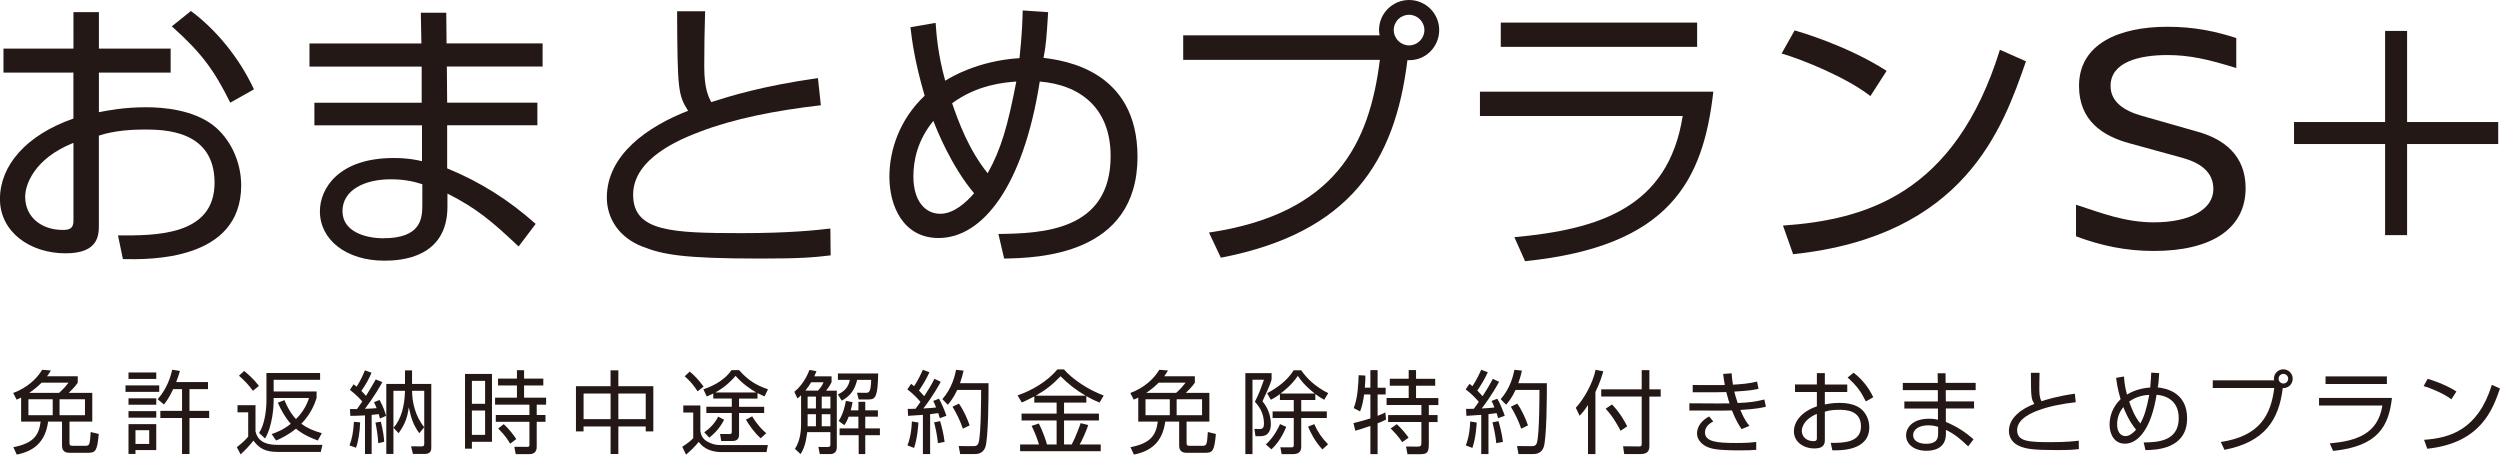 <?xml version="1.0" encoding="UTF-8"?>
<svg id="_レイヤー_2" data-name="レイヤー 2" xmlns="http://www.w3.org/2000/svg" viewBox="0 0 599.01 108.93">
  <defs>
    <style>
      .cls-1 {
        fill: #231815;
        stroke-width: 0px;
      }
    </style>
  </defs>
  <g id="_レイヤー_1-2" data-name="レイヤー 1">
    <g>
      <path class="cls-1" d="M17.6,2.91h6.1v8.73h17.19v5.75h-17.19v9.49c2.29-.42,5.89-1.18,11.36-1.18,3.95,0,11.16.55,16.08,4.37,3.88,3.05,6.65,8.45,6.65,14.34,0,18.16-22.11,17.81-28.34,17.67l-1.18-5.68c9.08.07,23.14.07,23.14-12.61s-12.2-12.75-16.84-12.75c-2.29,0-7,.14-10.88,1.46v21.34c0,2.43,0,6.86-7.97,6.86-8.46,0-15.73-5.06-15.73-13.03s6.24-15.31,17.6-19.26v-11.02H.83v-5.75h16.77V2.91ZM17.6,34.23c-9.56,3.81-11.57,10.19-11.57,12.89,0,5.06,4.09,7.97,8.94,7.97,1.52,0,2.63-.21,2.63-2.15v-18.71ZM45.74,2.63c5.89,4.37,11.5,11.02,15.11,18.78l-5.68,3.19c-3.81-7.69-6.79-11.85-14-18.29l4.57-3.67Z"/>
      <path class="cls-1" d="M100.97,10.4l-.14-7.35h6.1l.07,7.35h23.01v5.54h-22.94l.07,8.66h21.62v5.41h-21.62v10.33c7.97,3.26,14.83,7.62,21.21,13.31l-4.09,5.41c-6.38-6.03-10.05-9.15-17.05-12.68v3.12c0,12.33-11.22,12.96-15.1,12.96-9.15,0-15.46-4.99-15.46-11.85,0-5.41,4.44-12.75,17.67-12.75,3.4,0,5.34.42,6.79.76v-8.59h-25.78v-5.41h25.71v-8.66h-26.89v-5.54h26.82ZM101.18,44.14c-1.59-.49-3.81-1.18-7.55-1.18-6.38,0-11.57,2.63-11.57,7.62s5.61,6.51,9.77,6.51c9.15,0,9.36-4.85,9.36-8.04v-4.92Z"/>
      <path class="cls-1" d="M168.95,2.7c-.14,4.85-.21,8.32-.21,13.24,0,5.41,1.04,7.28,1.67,8.52,4.44-1.39,11.92-3.81,25.57-5.75l.7,6.51c-10.95,1.25-20.93,3.26-28.9,6.31-4.57,1.73-16.08,6.31-16.08,15.11s9.01,9.22,25.99,9.22c11.3,0,17.81-.69,21.27-1.11l.07,6.44c-4.3.49-6.93.76-16.91.76-18.64,0-23.28-.97-28.13-2.84-5.61-2.15-8.59-6.72-8.59-11.78,0-10.26,9.84-17.05,19.47-20.79-2.36-3.74-2.56-4.85-2.63-23.84h6.72Z"/>
      <path class="cls-1" d="M251.14,2.91c-.35,5.82-.55,8.25-1.11,10.95,4.85.62,22.52,2.91,22.52,23.7,0,23.7-24.05,24.25-31.95,24.39l-1.38-5.89c10.25-.14,26.89-.62,26.89-18.64,0-11.78-7.56-17.12-16.98-17.88-3.95,25.15-13.72,37.49-24.25,37.49-8.39,0-11.78-7.55-11.78-14.69,0-6.44,2.49-13.79,8.45-19.4-2.49-8.52-3.05-13.51-3.4-16.42l6.03-1.04c.21,2.84.49,7.28,2.29,13.86,1.46-.9,7.9-4.78,17.81-5.41.69-6.72.69-9.01.76-11.43l6.1.42ZM223.63,28.97c-3.74,4.57-4.78,9.36-4.78,13.31,0,5.82,2.77,8.94,6.44,8.94,3.33,0,6.31-2.84,8.11-4.92-5.47-6.44-9.01-15.38-9.77-17.32M236.65,41.51c3.19-5.75,4.78-11.16,6.86-21.97-2.91.21-9.36.76-15.38,5.2,1.59,4.57,3.95,11.09,8.52,16.77"/>
      <path class="cls-1" d="M289.67,55.72c30.42-4.5,38.46-21.41,40.95-41.37h-47.12v-5.89h47.06c-.07-.35-.14-.69-.14-1.25,0-4.02,3.26-7.21,7.21-7.21s7.21,3.19,7.21,7.21c0,3.81-3.05,7.41-7.62,7.21-2.98,24.46-13.86,41.37-44.7,47.33l-2.84-6.03ZM333.95,7.21c0,2.01,1.67,3.67,3.67,3.67s3.67-1.66,3.67-3.67-1.67-3.67-3.67-3.67-3.67,1.59-3.67,3.67"/>
      <path class="cls-1" d="M410.52,21.97c-2.43,21.27-10.32,37.07-45.11,40.61l-2.56-5.75c20.23-1.87,36.86-7,40.33-29.04h-48.58v-5.82h55.92ZM406.64,11.23h-47.05v-5.82h47.05v5.82Z"/>
      <path class="cls-1" d="M448.15,23.01c-5.68-4.43-16.21-8.73-21.27-10.19l3.12-5.54c1.18.35,12.54,3.6,22.04,9.7l-3.88,6.03ZM427.22,54.05c19.54-1.39,41.16-7.35,51.97-42.13l6.24,2.77c-5.55,15.94-14.55,41.86-55.79,46.22l-2.43-6.86Z"/>
      <path class="cls-1" d="M535.82,9.13v7.17c-6.69-2.07-11.16-3.11-16.49-3.11-6.77,0-13.63,1.67-13.63,7.41,0,3.82,3.27,5.98,7.57,7.17l13.15,3.75c6.38,1.75,11.64,5.66,11.64,13.55,0,9.64-8.05,15.06-21.99,15.06-6.77,0-12.67-1.28-18.65-3.51v-7.57c6.06,1.99,11.79,4.22,18.65,4.22,8.69,0,14.26-3.11,14.26-7.97,0-4.22-3.27-6.38-7.73-7.57l-12.19-3.35c-6.62-1.75-12.27-5.5-12.27-13.79,0-10.12,9.64-14.18,21.2-14.18,6.45,0,11.63,1.12,16.49,2.71"/>
      <polygon class="cls-1" points="576.75 56.34 571.48 56.34 571.48 34.51 549.66 34.51 549.66 29.24 571.48 29.24 571.48 7.41 576.75 7.41 576.75 29.24 598.58 29.24 598.58 34.51 576.75 34.51 576.75 56.34"/>
      <path class="cls-1" d="M18.63,90.15v1.54c-.54.87-1.8,2.1-2.17,2.45h5.65v6.88h-5.46v5.18c0,.48.19.61.67.61h3.27c.67,0,.78-.39.84-.61.15-.54.22-1.41.3-2.69l1.93.48c-.37,4.05-.76,4.5-2.54,4.5h-4.44c-.43,0-1.82,0-1.82-1.66v-5.81h-3.33c-.67,5-3.53,7.11-7.51,7.9l-.82-1.77c4.79-.95,6.11-2.79,6.54-6.13h-4.68v-5.76c-.48.24-.61.28-1.08.5l-.82-1.6c3.25-1.21,5.59-3.31,6.95-5.56l2.08.17c-.26.41-.45.74-.91,1.38h7.34ZM12.63,95.67h-5.82v3.81h5.82v-3.81ZM9.97,91.69c-.72.71-1.58,1.5-2.97,2.45h7.15c1.1-.96,1.84-1.89,2.27-2.45h-6.45ZM20.36,95.67h-6.09v3.81h6.09v-3.81Z"/>
      <path class="cls-1" d="M38.15,93.9h-8.08v-1.56h8.08v1.56ZM37.44,90.8h-6.65v-1.56h6.65v1.56ZM37.44,96.98h-6.65v-1.54h6.65v1.54ZM37.44,100.07h-6.65v-1.56h6.65v1.56ZM37.44,101.63v6.21h-4.98v.93h-1.67v-7.14h6.65ZM35.75,103.08h-3.29v3.29h3.29v-3.29ZM37.78,95.66c2.32-2.66,3.1-5.44,3.49-7.08l1.84.3c-.22.71-.43,1.49-.89,2.66h7.62v1.69h-4.44v5.22h4.72v1.71h-4.72v8.62h-1.78v-8.62h-5.2v-1.71h5.2v-5.22h-2.12c-1.02,2.17-1.75,3.1-2.23,3.68l-1.49-1.25Z"/>
      <path class="cls-1" d="M61.22,97.08v6.28c.45,2.06,2.03,3.23,5.2,3.23h10.83l-.39,1.69h-10.39c-2.92,0-4.42-.89-5.74-2.71-.95,1.21-1.93,2.25-3.08,3.29l-.91-1.73c.56-.41,1.82-1.39,2.73-2.51v-5.83h-2.56v-1.71h4.31ZM60.61,93.64c-1.36-1.78-1.84-2.25-3.35-3.62l1.23-1.13c.82.65,2.25,1.86,3.55,3.57l-1.43,1.17ZM76.16,105.55c-3.18-1.19-4.46-2.17-5.24-2.84-1.86,1.54-3.66,2.36-4.76,2.84l-1.06-1.54c1.04-.37,2.71-.97,4.57-2.47-1.36-1.54-2.27-3.18-3.1-5.05l1.58-.61c1.19,2.79,2.19,3.92,2.77,4.53,2.19-2.17,2.86-4.27,3.12-5.05h-8.47v.78c0,1.08-.24,5.93-2.06,8.92l-1.43-1.32c.69-1.15,1.02-2.12,1.32-3.49.37-1.67.44-3.55.44-3.98v-6.89h12.86v1.62h-11.13v2.79h10.29v1.56c-.35,1.06-1.15,3.59-3.66,6.19,1.28.95,2.75,1.65,4.91,2.25l-.95,1.73Z"/>
      <path class="cls-1" d="M85.3,107.28l-1.56-.56c.58-1.54.91-2.99,1.06-5.65l1.49.13c-.06,2.32-.5,4.87-1,6.09M91.04,100.29c-.11-.45-.13-.58-.28-1.06-.17.02-1.43.15-1.71.17v9.38h-1.6v-9.25c-1.97.11-2.92.11-3.51.11l-.09-1.62h1.69c.67-.93,1-1.43,1.26-1.82-.17-.22-1.26-1.47-2.95-2.79l.87-1.34c.3.24.39.3.71.58.24-.35,1.13-1.71,2.01-3.92l1.58.58c-.6,1.39-1.21,2.6-2.44,4.35.57.56.87.91,1.11,1.19.82-1.3,1.54-2.53,2.34-3.94l1.58.65c-.8,1.43-2.01,3.53-4.16,6.39,1.04-.04,1.71-.06,2.79-.15-.3-.78-.44-1.04-.63-1.43l1.34-.54c.89,1.6,1.39,3.18,1.56,3.81l-1.47.65ZM90.63,106.18c-.11-1.88-.39-3.59-.67-4.94l1.3-.19c.58,2.38.71,3.64.8,4.79l-1.43.35ZM101.8,108.76h-2.86l-.45-1.82,2.49.02c.56,0,.67-.13.67-.71v-3.88l-1.19,1.43c-1.54-2.14-1.95-3.68-2.51-6.24-.3,2.4-.91,4.11-2.45,6.24l-1.21-1.3c1.78-1.99,2.66-5.09,2.75-8.86h-2.77v15.12h-1.71v-16.76h4.48v-3.25h1.69v3.25h4.61v15.25c0,.43,0,1.52-1.54,1.52M101.65,93.64h-2.91c0,2.73.76,6.11,2.91,8.71v-8.71Z"/>
      <path class="cls-1" d="M117.88,89.59v16.26h-4.81v1.65h-1.65v-17.91h6.45ZM116.23,91.26h-3.16v5.5h3.16v-5.5ZM116.23,98.36h-3.16v5.83h3.16v-5.83ZM130.18,92.36h-4.61v2.93h5.28v1.67h-2.25v2.47h2.1v1.64h-2.1v5.91c0,.48,0,1.84-1.8,1.84h-3.23l-.34-1.77,3.05.02c.41,0,.57-.04.57-.45v-5.55h-8.06v-1.64h8.06v-2.47h-8.23v-1.67h5.24v-2.93h-4.53v-1.64h4.53v-2.01h1.71v2.01h4.61v1.64ZM122.23,106.31c-.5-.87-1.19-1.97-2.86-3.64l1.32-1.04c1.51,1.36,2.51,2.84,3.01,3.58l-1.47,1.1Z"/>
      <path class="cls-1" d="M148.16,88.73v3.81h8.38v10.83h-1.82v-1.19h-6.56v6.6h-1.86v-6.6h-6.48v1.19h-1.82v-10.83h8.29v-3.81h1.86ZM146.3,94.29h-6.47v6.13h6.47v-6.13ZM154.72,94.29h-6.56v6.13h6.56v-6.13Z"/>
      <path class="cls-1" d="M167.81,97.15v6.11c.11.65.3,1.82,1.77,2.6,1.52.78,2.38.78,3.31.78h11.09l-.32,1.68h-10.72c-3.6,0-4.94-1.71-5.52-2.44-.89,1.1-1.97,2.16-3.05,3.05l-.89-1.88c1.47-.95,2.08-1.52,2.62-2.06v-6.15h-2.38v-1.69h4.1ZM167.16,93.77c-1-1.52-1.73-2.38-3.1-3.62l1.21-1.12c1.21,1.04,2.08,1.93,3.31,3.59l-1.43,1.15ZM181.5,95.5h-4.42v1.97h6.02v1.49h-6.02v5.07c0,.52-.02,1.64-1.58,1.64h-2.69l-.28-1.69,2.23.02c.24,0,.58.02.58-.52v-4.53h-6.1v-1.49h6.1v-1.97h-4.44v-1.21c-.78.39-1.1.52-1.56.71l-.8-1.71c3.01-1,5.39-2.62,6.74-4.59h1.82c2.17,2.51,4.26,3.68,6.91,4.59l-.82,1.71c-.69-.3-1.1-.5-1.69-.8v1.3ZM168.74,103.58c1.1-.76,2.47-1.99,3.33-3.75l1.43.74c-1.17,2.36-2.81,3.7-3.55,4.29l-1.21-1.28ZM181.19,94.03c-1.34-.78-3.2-1.99-4.94-3.97-.86,1-2.38,2.62-4.83,3.97h9.77ZM180.22,99.75c1.34,2.21,2.49,3.29,3.38,4.05l-1.34,1.21c-1.54-1.36-2.86-3.31-3.53-4.46l1.49-.8Z"/>
      <path class="cls-1" d="M199.25,90.18v1.38c-.19.39-.43.91-1.32,2.04h2.57v13.62c0,1.45-1.19,1.58-1.55,1.58h-2.52l-.35-1.71,2.1.02c.26,0,.78,0,.78-.54v-3.03h-5.55c-.09.76-.37,3.51-1.6,5.26l-1.34-1.25c1.41-2.12,1.47-4.87,1.47-6.07v-6.78c-.3.3-.5.48-.87.78l-.74-1.6c2.36-1.91,3.44-4.74,3.61-5.24l1.69.3c-.17.45-.26.67-.52,1.23h4.11ZM194.36,91.6c-.35.58-.76,1.19-1.39,1.99h3.03c.74-.84,1.04-1.3,1.32-1.99h-2.97ZM195.5,95.03h-1.99v2.84h1.99v-2.84ZM195.5,99.25h-1.99v2.88h1.99v-2.88ZM198.97,95.03h-2.08v2.84h2.08v-2.84ZM198.97,99.25h-2.08v2.88h2.08v-2.88ZM205.75,95.72l-.41-1.62,2.14.02c.76,0,1.17-.17,1.26-3.1h-3.36c-.56,2.23-1.45,3.77-3.7,4.98l-.91-1.49c1.32-.67,2.47-1.47,2.86-3.49h-2.86v-1.54h9.65c-.11,5.41-.58,6.23-2.23,6.23h-2.45ZM205.68,98.32v-2.04h1.64v2.04h3.03v1.51h-3.03v2.82h3.51v1.62h-3.51v4.53h-1.58v-4.53h-4.57v-1.62h4.5v-2.82h-2.32c-.48,1.24-.74,1.6-1.04,2.04l-1.36-1c1.1-1.67,1.54-3.79,1.73-4.83l1.6.32c-.19,1.06-.32,1.52-.45,1.95h1.84Z"/>
      <path class="cls-1" d="M225.4,91.5c-1.65,3.08-3.77,5.89-4.16,6.37,1.65-.07,2.43-.17,3.05-.24-.24-.65-.45-1.1-.69-1.56l1.38-.54c.65,1.04,1.56,3.38,1.78,4.09l-1.58.58c-.09-.32-.15-.52-.37-1.21-1.21.17-1.64.22-1.95.24v9.57h-1.73v-9.4c-2.12.15-2.66.19-3.55.24l-.09-1.67c.61,0,.74,0,1.86-.02.67-.89.95-1.28,1.19-1.67-.35-.41-1.52-1.78-3.14-2.99l.91-1.32c.19.15.35.28.71.56,1.02-1.56,1.58-2.77,2.1-3.94l1.58.61c-.76,1.67-1.76,3.29-2.51,4.37.09.11.65.67,1.26,1.36.89-1.39,1.54-2.4,2.45-4.16l1.49.71ZM217.43,106.72c.31-.78.93-2.51,1.06-5.74l1.56.26c-.04.58-.19,3.59-1.04,6.09l-1.58-.61ZM224.73,106.18c-.17-1.93-.65-3.96-.91-4.98l1.43-.3c.37,1.19.84,2.99,1.08,4.98l-1.6.3ZM225.79,95.65c2.36-2.71,3.03-5.74,3.29-7.04l1.8.19c-.22.97-.45,1.86-.86,3.01h6.84c0,2.77-.02,13.45-.8,15.42-.63,1.56-1.99,1.56-2.56,1.56h-3.44l-.35-1.91,3.44.02c.52,0,1.11-.02,1.34-.89.61-2.25.59-11.95.59-12.58h-5.72c-.93,2.01-1.8,2.99-2.27,3.55l-1.3-1.34ZM230.71,102.71c-.56-1.67-1.54-3.75-2.49-5.26l1.54-.74c1.1,1.52,2.1,3.79,2.57,5.22l-1.62.78Z"/>
      <path class="cls-1" d="M260.3,96.46h-5.35v2.64h8.36v1.65h-8.36v5.74h1.84c.97-1.8,1.86-4.29,2.14-5.11l1.82.48c-.58,1.62-1.43,3.59-2.06,4.63h5.05v1.62h-19.32v-1.62h4.53c-.58-1.86-1.06-2.97-1.77-4.46l1.73-.56c.82,1.58,1.58,3.68,1.95,5.02h2.31v-5.74h-8.4v-1.65h8.4v-2.64h-5.35v-1.47c-1.52.8-2.23,1.1-2.99,1.45l-1.02-1.71c3.27-1.1,7.04-3.23,9.55-6.22h1.56c2.12,2.4,5.76,4.85,9.53,6.26l-1,1.69c-.93-.39-1.91-.82-3.16-1.56v1.56ZM260.15,94.81c-2.23-1.26-4.24-2.84-6.04-4.66-1.88,1.97-3.55,3.31-5.96,4.66h11.99Z"/>
      <path class="cls-1" d="M286.29,90.15v1.54c-.54.87-1.8,2.1-2.17,2.45h5.65v6.88h-5.46v5.18c0,.48.19.61.67.61h3.27c.67,0,.78-.39.85-.61.15-.54.22-1.41.3-2.69l1.93.48c-.37,4.05-.76,4.5-2.54,4.5h-4.44c-.44,0-1.82,0-1.82-1.66v-5.81h-3.33c-.67,5-3.53,7.11-7.51,7.9l-.82-1.77c4.79-.95,6.1-2.79,6.54-6.13h-4.68v-5.76c-.47.24-.6.28-1.08.5l-.82-1.6c3.25-1.21,5.59-3.31,6.95-5.56l2.08.17c-.26.41-.45.74-.91,1.38h7.34ZM280.29,95.67h-5.82v3.81h5.82v-3.81ZM277.62,91.69c-.71.71-1.58,1.5-2.97,2.45h7.15c1.1-.96,1.84-1.89,2.27-2.45h-6.45ZM288.02,95.67h-6.09v3.81h6.09v-3.81Z"/>
      <path class="cls-1" d="M304.68,89.4v1.49c-.19.74-.39,1.43-2.19,5.26,1.28,1.5,2.01,3.49,2.01,5.44,0,1.15-.32,2.92-2.45,2.92h-1.23l-.26-1.75,1.23.04c.82.02,1.06-.43,1.06-1.28,0-2.1-.76-3.72-2.17-5.26,1.06-2.19,1.11-2.32,2.17-5.28h-2.75v17.82h-1.71v-19.4h6.28ZM303.32,106.5c2.06-1.93,3.08-4.18,3.38-4.89l1.49.67c-1.23,3.03-2.71,4.57-3.55,5.39l-1.32-1.17ZM303.6,94.21c2.21-1.15,4.83-2.97,6.37-5.5h1.78c1.32,1.82,3.1,3.77,6.5,5.5l-.97,1.58c-.56-.32-1.13-.63-2.12-1.38v1.43h-3.38v2.73h6.13v1.58h-6.13v6.82c0,.71-.15,1.84-1.95,1.84h-2.75l-.3-1.64,2.58.02c.54,0,.63-.15.63-.58v-6.46h-5.07v-1.58h5.07v-2.73h-3.32v-1.41c-.84.63-1.54,1.02-2.17,1.36l-.89-1.58ZM315.02,94.29c-2.41-1.91-3.36-3.19-4.05-4.23-1.52,2.21-3.29,3.58-4.16,4.23h8.21ZM314.91,101.63c.82,1.86,1.73,3.2,3.29,4.83l-1.34,1.23c-1.82-1.93-2.86-4.09-3.44-5.46l1.49-.61Z"/>
      <path class="cls-1" d="M328.35,92.9v-4.22h1.73v4.22h1.93v1.62h-1.93v5.11c1.08-.43,1.41-.58,1.86-.8l.15,1.71c-.54.26-1.06.52-2.01.89v7.38h-1.73v-6.76c-1.54.56-2.67.87-3.62,1.15l-.43-1.82c2.14-.52,3.29-.89,4.05-1.13v-5.74h-1.5c-.17,1.26-.45,2.82-.97,4.07l-1.52-.8c.97-2.38,1.13-5.91,1.17-7.88l1.62.09c0,.63,0,1.47-.13,2.9h1.32ZM339.29,88.68v2.08h4.59v1.67h-4.59v2.95h5.35v1.67h-2.29v2.41h2.1v1.67h-2.1v5.26c0,2.23-.5,2.44-2.36,2.44h-2.75l-.35-1.84,2.77.02c.78,0,.91-.24.91-.95v-4.94h-7.97v-1.67h7.97v-2.41h-8.34v-1.67h5.3v-2.95h-4.53v-1.67h4.53v-2.08h1.76ZM335.99,105.94c-1.08-1.58-2.1-2.6-2.79-3.27l1.47-1.04c1.1.97,2.27,2.43,2.83,3.23l-1.52,1.08Z"/>
      <path class="cls-1" d="M359.18,91.5c-1.65,3.08-3.77,5.89-4.16,6.37,1.65-.07,2.43-.17,3.05-.24-.24-.65-.45-1.1-.69-1.56l1.38-.54c.65,1.04,1.56,3.38,1.78,4.09l-1.58.58c-.09-.32-.15-.52-.37-1.21-1.21.17-1.64.22-1.95.24v9.57h-1.73v-9.4c-2.12.15-2.66.19-3.55.24l-.09-1.67c.61,0,.74,0,1.86-.02.67-.89.95-1.28,1.19-1.67-.35-.41-1.52-1.78-3.14-2.99l.91-1.32c.19.15.35.28.71.56,1.02-1.56,1.58-2.77,2.1-3.94l1.58.61c-.76,1.67-1.76,3.29-2.51,4.37.09.11.65.67,1.26,1.36.89-1.39,1.54-2.4,2.45-4.16l1.49.71ZM351.21,106.72c.31-.78.93-2.51,1.06-5.74l1.56.26c-.04.58-.19,3.59-1.04,6.09l-1.58-.61ZM358.51,106.18c-.17-1.93-.65-3.96-.91-4.98l1.43-.3c.37,1.19.84,2.99,1.08,4.98l-1.6.3ZM359.57,95.65c2.36-2.71,3.03-5.74,3.29-7.04l1.8.19c-.22.97-.45,1.86-.86,3.01h6.84c0,2.77-.02,13.45-.8,15.42-.63,1.56-1.99,1.56-2.56,1.56h-3.44l-.35-1.91,3.44.02c.52,0,1.11-.02,1.34-.89.61-2.25.59-11.95.59-12.58h-5.72c-.93,2.01-1.8,2.99-2.27,3.55l-1.3-1.34ZM364.49,102.71c-.56-1.67-1.54-3.75-2.49-5.26l1.54-.74c1.1,1.52,2.1,3.79,2.57,5.22l-1.62.78Z"/>
      <path class="cls-1" d="M382.27,108.8h-1.78v-11.76c-.89,1.39-1.47,2.01-2.01,2.58l-.91-1.91c1.95-2.12,4.07-5.85,4.74-9.1l1.84.35c-.26.89-.67,2.49-1.88,4.96v14.88ZM395.2,88.7v4.59h2.71v1.73h-2.71v11.78c0,.97-.22,1.99-2.08,1.99h-3.96l-.26-1.86,3.9.04c.37,0,.56-.09.56-.61v-11.35h-9.7v-1.73h9.7v-4.59h1.84ZM388.29,103.21c-.32-.63-1.71-3.33-3.57-5.28l1.52-1.02c2.14,2.21,3.29,4.55,3.64,5.24l-1.58,1.06Z"/>
      <path class="cls-1" d="M414.91,89.44c.05.71.09,1.43.31,2.73,2.03-.13,3.74-.24,5.78-.74l.35,1.73c-1.26.28-2.12.45-5.81.67.13.52.44,1.65.82,2.73,2.14-.07,4.31-.28,6.39-.84l.37,1.73c-.76.19-2.12.54-6.13.78,1,2.4,1.76,3.29,2.19,3.81l-1.88.78c-.52-.76-1.32-1.93-2.32-4.48-1.04.04-2.3.04-3.36.04l-6.84-.02v-1.73l6.91.04c1.56,0,1.6,0,2.71-.02-.02-.07-.35-1.04-.78-2.71-.35,0-1.86.04-2.17.04h-5.87v-1.73l5.78.02c.54,0,.89,0,1.91-.02-.24-1.23-.3-1.91-.39-2.66l2.03-.15ZM410.51,100.98c-.61.32-1.99,1.1-1.99,2.6,0,2.27,2.82,2.56,7.45,2.56,2.73,0,3.92-.13,4.83-.24v1.88c-1.06.09-1.95.13-4.05.13-5.26,0-6.5-.39-7.41-.71-1.43-.52-2.73-1.78-2.73-3.31,0-1.75,1.17-3.18,2.9-4.11l1,1.21Z"/>
      <path class="cls-1" d="M435.33,89.4h1.91v2.73h5.37v1.8h-5.37v2.97c.71-.13,1.84-.37,3.55-.37,1.23,0,3.49.17,5.02,1.36,1.21.95,2.08,2.64,2.08,4.48,0,5.67-6.91,5.57-8.86,5.52l-.37-1.78c2.84.02,7.24.02,7.24-3.94s-3.81-3.98-5.26-3.98c-.71,0-2.19.04-3.4.45v6.67c0,.76,0,2.14-2.49,2.14-2.64,0-4.92-1.58-4.92-4.07s1.95-4.79,5.5-6.02v-3.44h-5.24v-1.8h5.24v-2.73ZM435.33,99.18c-2.99,1.19-3.61,3.18-3.61,4.03,0,1.58,1.28,2.49,2.79,2.49.48,0,.82-.07.82-.67v-5.85ZM444.12,89.31c1.84,1.36,3.59,3.44,4.72,5.87l-1.78,1c-1.19-2.4-2.12-3.7-4.37-5.72l1.43-1.15Z"/>
      <path class="cls-1" d="M464.31,91.74l-.05-2.3h1.9l.02,2.3h7.2v1.73h-7.17l.02,2.71h6.76v1.69h-6.76v3.23c2.49,1.02,4.64,2.38,6.63,4.16l-1.28,1.69c-1.99-1.88-3.14-2.86-5.33-3.96v.97c0,3.85-3.51,4.05-4.72,4.05-2.86,0-4.83-1.56-4.83-3.7,0-1.69,1.39-3.98,5.52-3.98,1.06,0,1.67.13,2.12.24v-2.69h-8.05v-1.69h8.03v-2.71h-8.4v-1.73h8.38ZM464.38,102.28c-.5-.15-1.19-.37-2.36-.37-1.99,0-3.62.82-3.62,2.38s1.76,2.04,3.05,2.04c2.86,0,2.93-1.52,2.93-2.51v-1.54Z"/>
      <path class="cls-1" d="M488.69,89.33c-.05,1.52-.06,2.6-.06,4.14,0,1.69.32,2.27.52,2.66,1.39-.43,3.72-1.19,7.99-1.8l.22,2.04c-3.42.39-6.54,1.02-9.03,1.97-1.43.54-5.02,1.97-5.02,4.72s2.82,2.88,8.12,2.88c3.53,0,5.57-.22,6.65-.35l.02,2.01c-1.34.15-2.17.24-5.28.24-5.83,0-7.28-.3-8.79-.89-1.75-.67-2.69-2.1-2.69-3.68,0-3.2,3.08-5.33,6.09-6.5-.74-1.17-.8-1.52-.82-7.45h2.1Z"/>
      <path class="cls-1" d="M517.35,89.4c-.11,1.82-.17,2.58-.35,3.42,1.52.19,7.04.91,7.04,7.41,0,7.41-7.51,7.58-9.98,7.62l-.43-1.84c3.21-.04,8.4-.19,8.4-5.83,0-3.68-2.36-5.35-5.31-5.59-1.23,7.86-4.29,11.72-7.58,11.72-2.62,0-3.68-2.36-3.68-4.59,0-2.01.78-4.31,2.64-6.06-.78-2.66-.95-4.22-1.06-5.13l1.88-.32c.06.89.15,2.27.71,4.33.45-.28,2.47-1.49,5.57-1.69.21-2.1.21-2.82.24-3.57l1.91.13ZM508.76,97.54c-1.17,1.43-1.49,2.92-1.49,4.16,0,1.82.87,2.79,2.01,2.79,1.04,0,1.97-.89,2.53-1.54-1.71-2.01-2.82-4.81-3.05-5.41M512.83,101.46c1-1.8,1.49-3.49,2.14-6.86-.91.06-2.92.24-4.81,1.62.5,1.43,1.23,3.46,2.66,5.24"/>
      <path class="cls-1" d="M532.12,105.9c9.51-1.41,12.02-6.69,12.8-12.93h-14.73v-1.84h14.7c-.02-.11-.05-.22-.05-.39,0-1.26,1.02-2.25,2.25-2.25s2.25,1,2.25,2.25c0,1.19-.95,2.32-2.38,2.25-.93,7.64-4.33,12.93-13.97,14.79l-.89-1.88ZM545.96,90.74c0,.63.52,1.15,1.15,1.15s1.15-.52,1.15-1.15-.52-1.15-1.15-1.15-1.15.5-1.15,1.15"/>
      <path class="cls-1" d="M573.12,95.35c-.76,6.65-3.23,11.59-14.1,12.69l-.8-1.8c6.32-.58,11.52-2.19,12.61-9.07h-15.18v-1.82h17.48ZM571.91,92h-14.7v-1.82h14.7v1.82Z"/>
      <path class="cls-1" d="M587.36,95.68c-1.78-1.39-5.07-2.73-6.65-3.18l.97-1.73c.37.11,3.92,1.13,6.89,3.03l-1.21,1.88ZM580.82,105.38c6.11-.43,12.86-2.3,16.24-13.17l1.95.87c-1.73,4.98-4.55,13.08-17.43,14.44l-.76-2.14Z"/>
    </g>
  </g>
</svg>